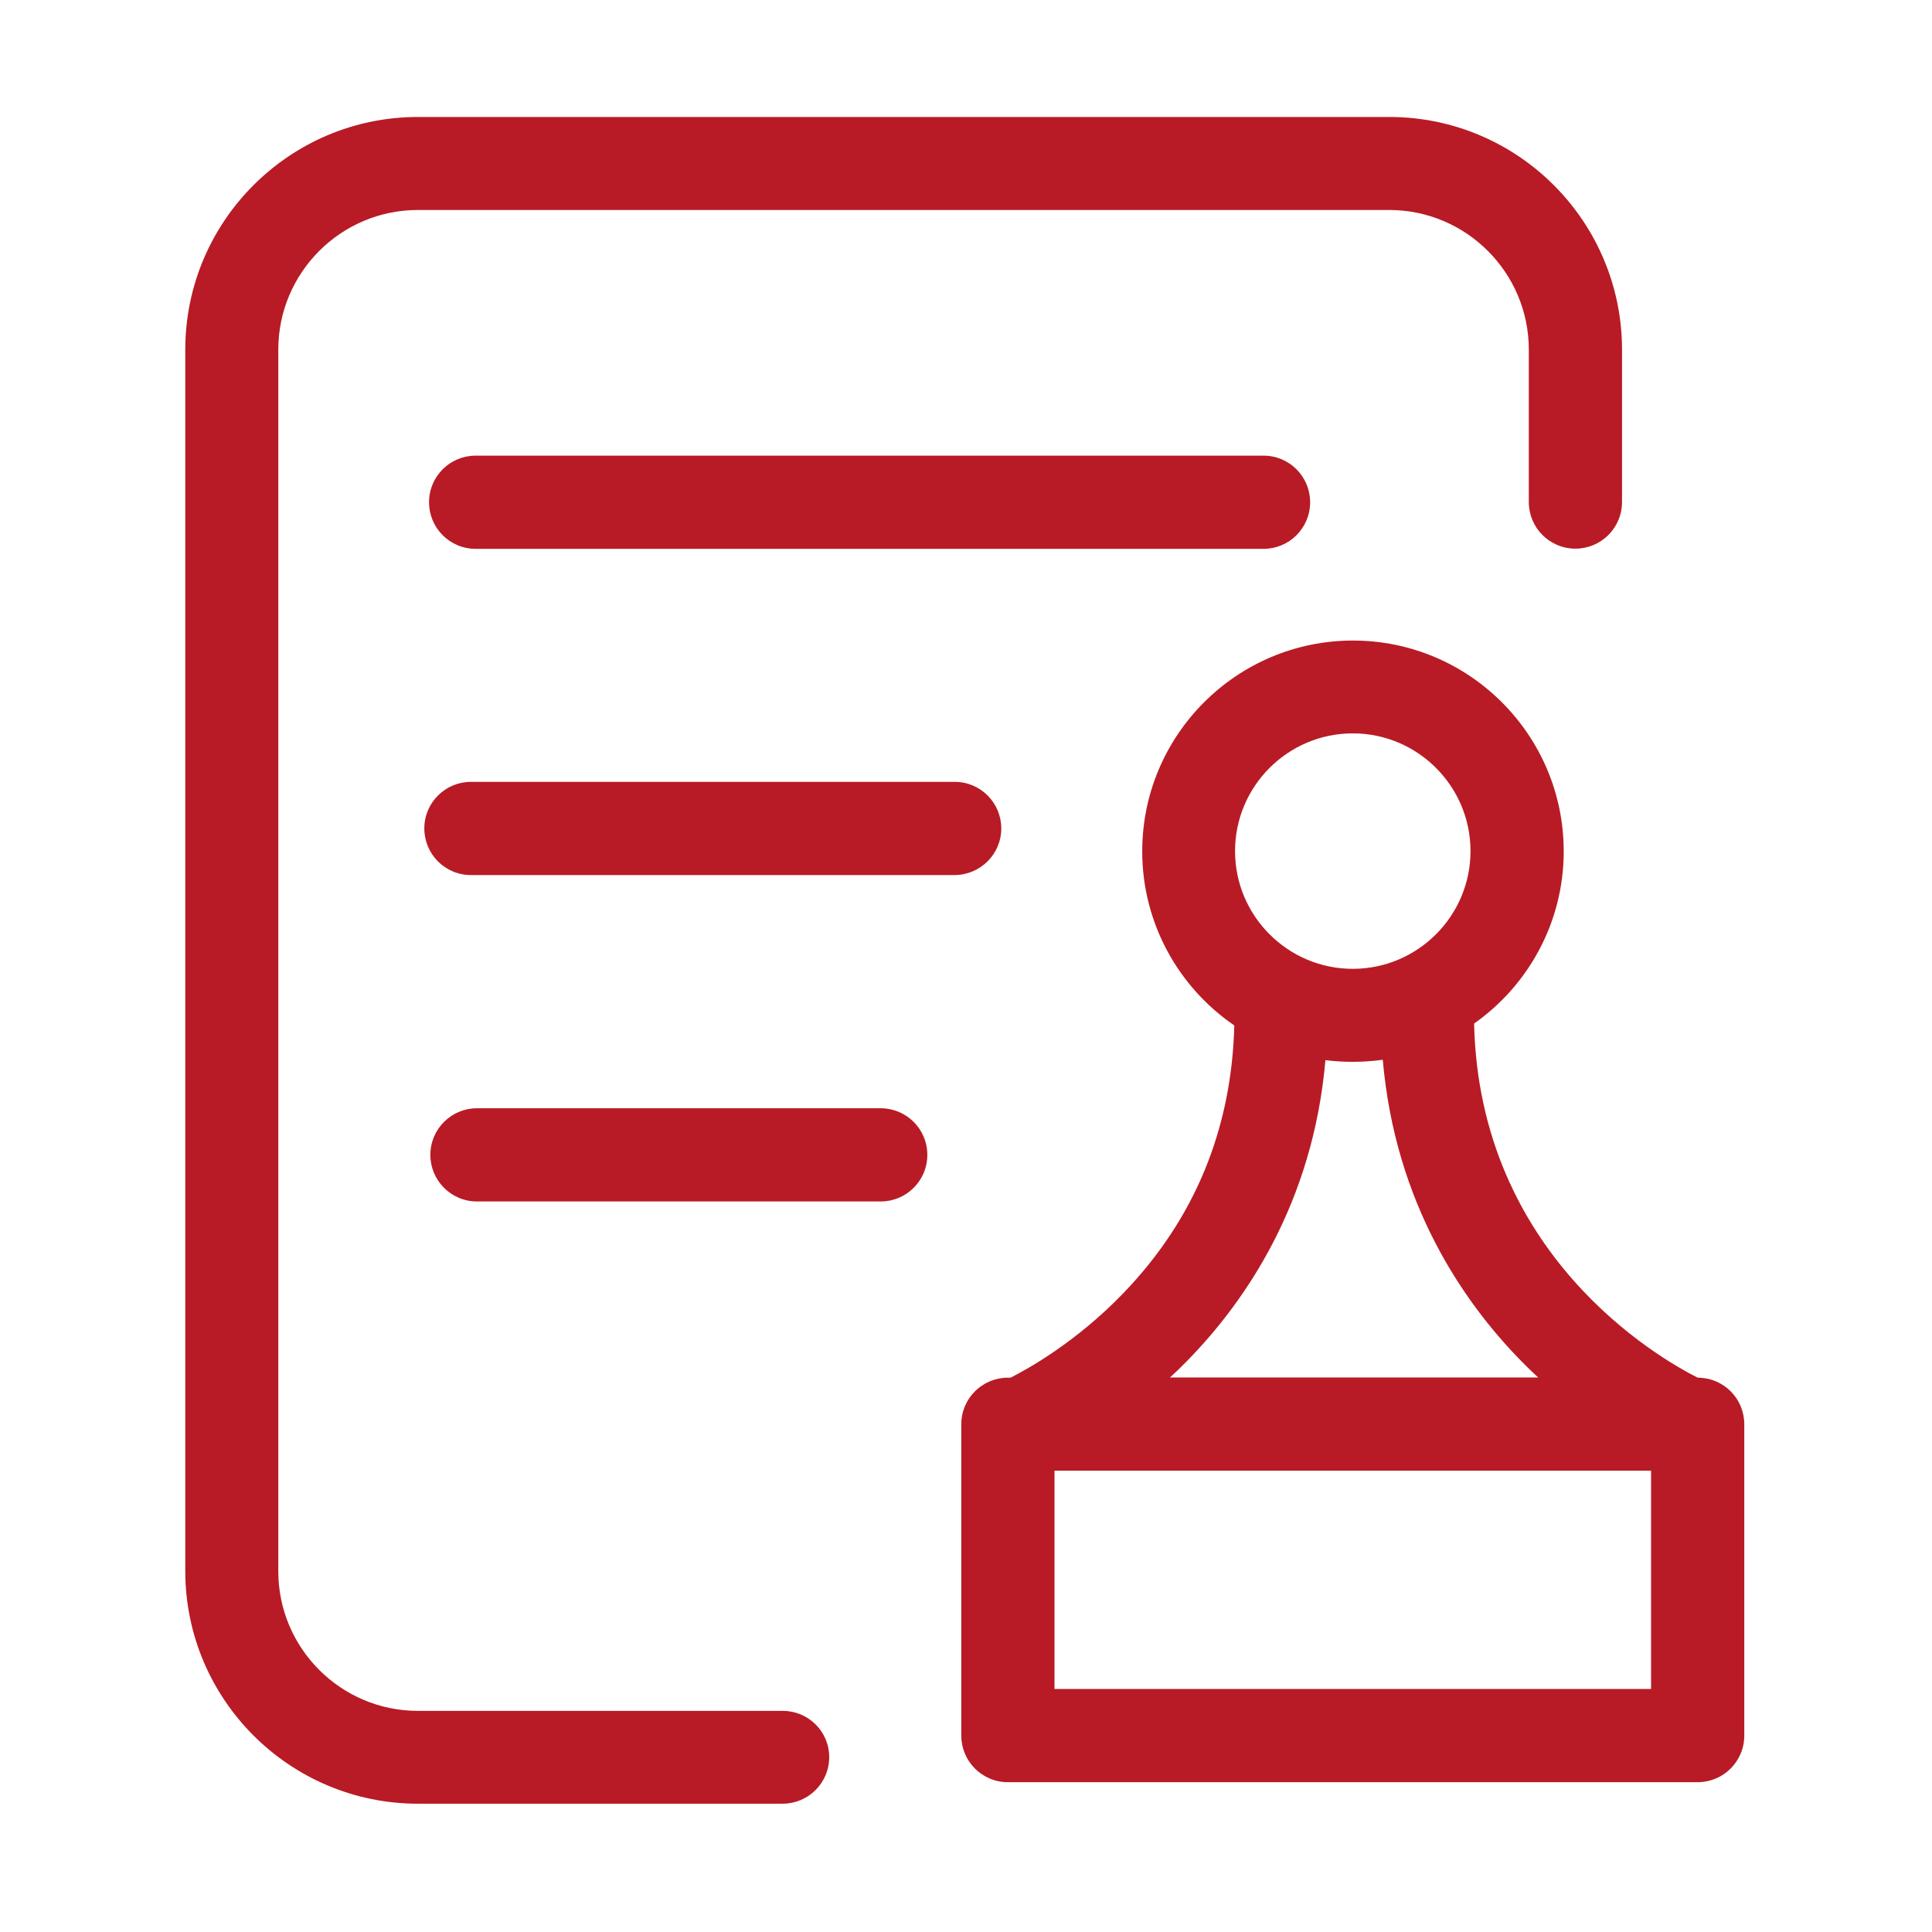 <?xml version="1.0" standalone="no"?>
<!DOCTYPE svg PUBLIC "-//W3C//DTD SVG 1.1//EN" "http://www.w3.org/Graphics/SVG/1.1/DTD/svg11.dtd"><svg t="1739438731244"
	class="icon" viewBox="0 0 1024 1024" version="1.1" xmlns="http://www.w3.org/2000/svg" p-id="11688"
	xmlns:xlink="http://www.w3.org/1999/xlink" width="200" height="200">
	<path
		d="M252.1 241.5c-13.6 0-24.7 11-24.7 24.7 0 13.6 11 24.7 24.7 24.7h417.6c13.6 0 24.7-11 24.7-24.7 0-13.6-11-24.7-24.7-24.7H252.1zM530.7 439.1c0-13.6-11-24.7-24.7-24.7H249.6c-13.6 0-24.7 11-24.7 24.7 0 13.6 11 24.7 24.7 24.7H506c13.6-0.1 24.7-11.1 24.7-24.7zM466.8 587.4h-214c-13.6 0-24.7 11-24.7 24.7 0 13.6 11 24.7 24.7 24.7h214c13.6 0 24.7-11 24.7-24.7s-11.1-24.7-24.7-24.7z"
		fill="#B81B25" p-id="11689"></path>
	<path
		d="M414.9 906.8H221.5c-40.8 0-74-33.2-74-74V185.3c0-40.8 33.2-74 74-74h514.8c40.8 0 74 33.2 74 74v80.8c0 13.6 11 24.7 24.7 24.7 13.6 0 24.7-11 24.7-24.7v-80.8c0-68-55.3-123.3-123.3-123.3H221.5c-68 0-123.3 55.3-123.3 123.3v647.4c0 68 55.3 123.3 123.3 123.3h193.3c13.6 0 24.7-11 24.7-24.7 0-13.5-11-24.5-24.6-24.5z"
		fill="#B81B25" p-id="11690"></path>
	<path
		d="M899.8 730.2c-21-10.6-115.7-65.1-118.5-187.7 28.7-20.2 47.5-53.6 47.5-91.3 0-61.6-50.1-111.7-111.7-111.7s-111.7 50.1-111.7 111.7c0 38.3 19.4 72.2 48.8 92.3-1.4 55.2-21.2 103-59 142.1-24.6 25.5-49.9 39.7-59.6 44.6h-1.4c-13.6 0-24.7 11-24.7 24.7v165c0 13.6 11 24.7 24.7 24.7h365.6c13.6 0 24.7-11 24.7-24.7v-165c0-13.7-11-24.7-24.7-24.7zM717 388.7c34.4 0 62.4 28 62.4 62.4s-28 62.4-62.4 62.4-62.4-28-62.4-62.4 28-62.4 62.4-62.4z m-87.9 332.7c31-31.6 66.8-83.7 73.4-159.5 4.8 0.6 9.6 0.9 14.5 0.9 5.4 0 10.7-0.4 15.9-1.1 6.6 75.9 42.4 128.1 73.4 159.7 3 3.1 6 6 9 8.7H620.1c3-2.7 6-5.6 9-8.7z m246.1 173.8H558.9V779.5h316.2v115.7z"
		fill="#B81B25" p-id="11691"></path>
</svg>